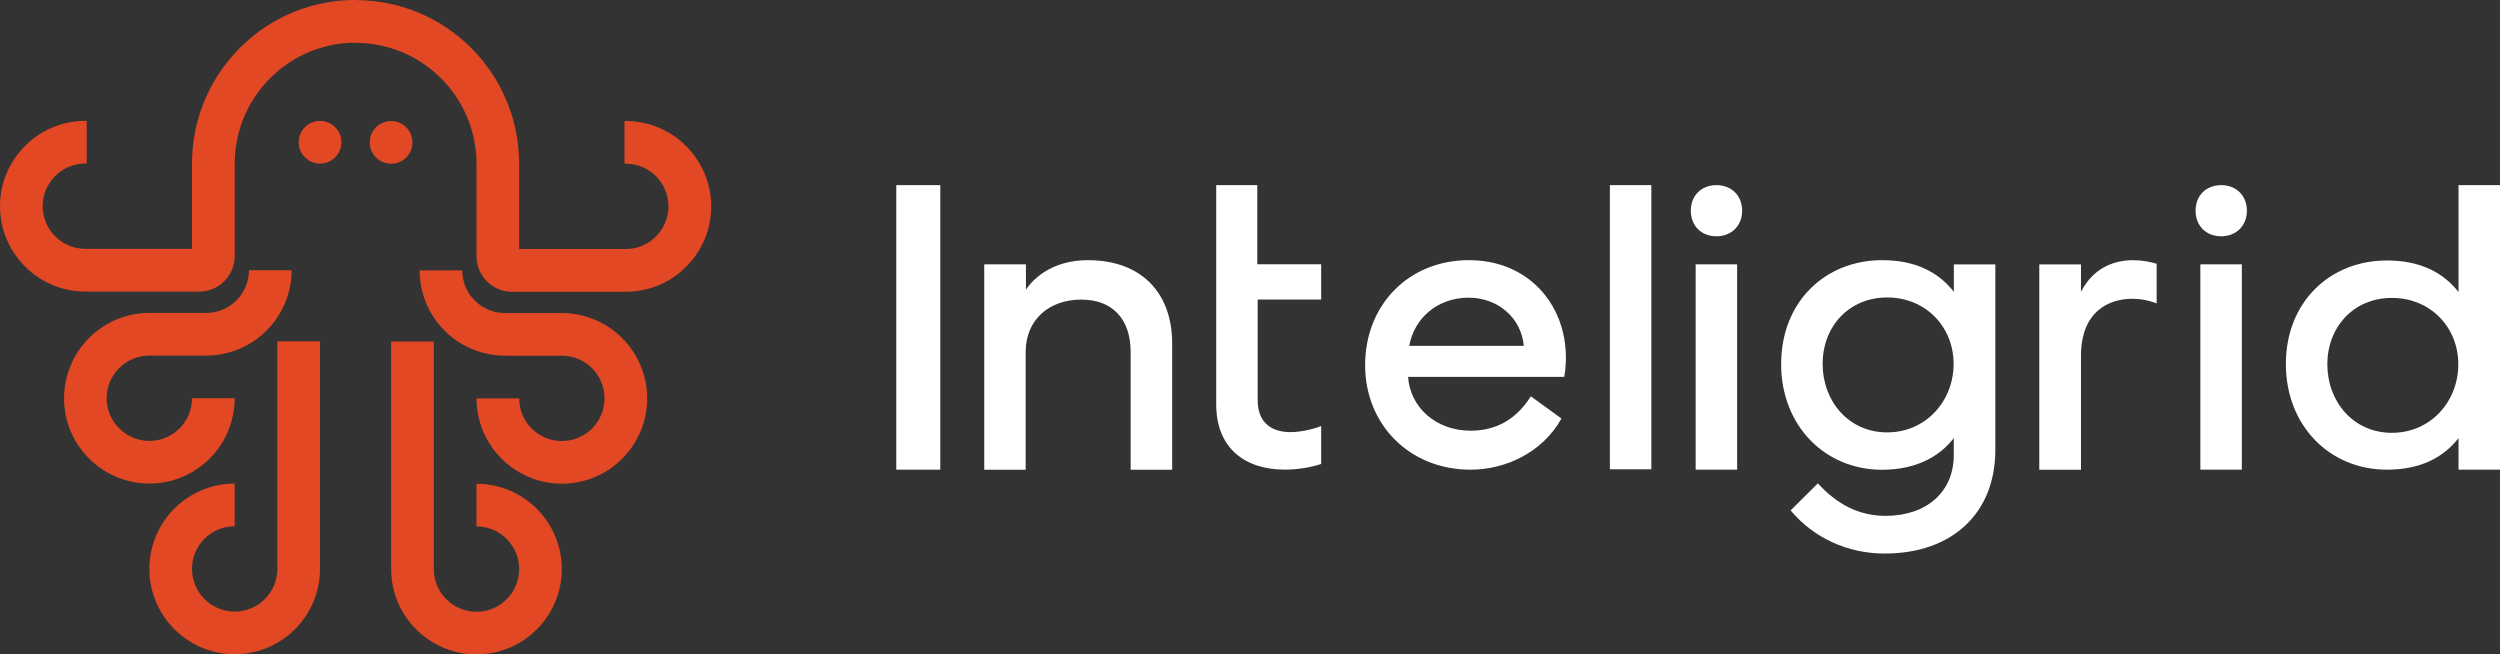 <?xml version="1.0" encoding="UTF-8"?>
<svg id="Ebene_1" xmlns="http://www.w3.org/2000/svg" viewBox="0 0 563.1 147.4">
  <rect x="0" y="0" width="563.1" height="147.4" fill="#333333" stroke="none"/>
  <defs>
    <style>
      .cls-1 {
        fill: #e24824;
      }

      .cls-2 {
        fill: #fff;
      }
    </style>
  </defs>
  <g>
    <path class="cls-2" d="M211.79,105.79h-9.91V41.7h9.91v64.09Z"/>
    <path class="cls-2" d="M221.69,105.79v-46.25h9.39v5.71c1.51-2.31,5.8-6.65,13.92-6.65,12.46,0,19.02,7.74,19.02,18.74v28.46h-9.35v-26.47c0-7.5-4.1-11.85-11.14-11.85s-12.51,4.34-12.51,11.85v26.47h-9.35Z"/>
    <path class="cls-2" d="M330.9,58.6c13.21,0,21.8,9.82,21.8,21.94,0,1.42-.09,2.88-.38,4.34h-35.16c.42,6.8,6.23,12.13,14.06,12.13,5.66,0,10.19-2.41,13.59-7.74l6.89,5c-4.2,7.55-12.46,11.52-20.48,11.52-13.69,0-23.74-10.1-23.74-23.55s9.67-23.64,23.41-23.64ZM343.22,77.9c-.57-6.37-5.9-10.85-12.41-10.85-6.94,0-12.22,4.48-13.4,10.85h25.81Z"/>
    <path class="cls-2" d="M371.95,105.7h-9.34v-64h9.34v64Z"/>
    <path class="cls-2" d="M386.6,41.7c3.4,0,5.8,2.36,5.8,5.76s-2.41,5.76-5.8,5.76-5.76-2.36-5.76-5.76,2.36-5.76,5.76-5.76ZM381.93,105.79v-46.25h9.34v46.25h-9.34Z"/>
    <path class="cls-2" d="M401.19,81.96c0-13.92,9.86-23.36,22.75-23.36,7.69,0,12.79,2.83,16.14,7.13v-6.18h9.35v41.77c0,14.25-9.68,23.36-24.92,23.36-8.3,0-16-3.49-21.19-9.72l6.13-6.09c4.3,4.67,9.16,7.32,15.24,7.32,9.3,0,15.38-5.43,15.38-13.69v-3.82c-3.16,4.11-8.45,7.13-16.14,7.13-12.88,0-22.75-9.91-22.75-23.83ZM410.53,81.96c0,8.35,5.8,15.43,14.54,15.43s14.96-7.08,14.96-15.43-6.28-14.96-14.96-14.96-14.54,6.61-14.54,14.96Z"/>
    <path class="cls-2" d="M500.29,41.7c3.4,0,5.8,2.36,5.8,5.76s-2.41,5.76-5.8,5.76-5.76-2.36-5.76-5.76,2.36-5.76,5.76-5.76ZM495.61,105.79v-46.25h9.34v46.25h-9.34Z"/>
    <path class="cls-2" d="M537.62,58.67c7.69,0,12.79,2.83,16.14,7.11v-24.08h9.34v64.09h-9.34v-7.11c-3.35,4.29-8.45,7.11-16.14,7.11-12.88,0-22.75-9.89-22.75-23.8s9.86-23.32,22.75-23.32ZM524.21,82.06c0,8.35,5.8,15.43,14.54,15.43s14.96-7.08,14.96-15.43-6.28-14.96-14.96-14.96-14.54,6.61-14.54,14.96Z"/>
    <path class="cls-2" d="M283.19,59.54v-17.84h0s-9.25,0-9.25,0v49.55c0,.78.06,1.52.14,2.24.67,5.76,3.94,9.71,9.11,11.38,1.84.59,3.9.91,6.18.91,2.85,0,5.92-.5,8.21-1.28v-8.54c-2.16.84-4.87,1.37-6.89,1.37-4.62,0-7.41-2.41-7.41-7.22v-22.64h14.3v-7.95h-14.39Z"/>
    <path class="cls-2" d="M480.52,58.6c-4.96,0-9.25,2.17-11.8,7.13v-6.18h-9.39v46.25s9.39,0,9.39,0v-25.62c0-10.24,6.51-12.88,11.52-12.88,2.97,0,5,.85,5.52,1.04v-8.93c-1.09-.33-2.99-.79-5.24-.79Z"/>
  </g>
  <g>
    <path class="cls-1" d="M62.47,80.09v48.05c0,5.31-4.3,9.61-9.61,9.61s-9.61-4.3-9.61-9.61,4.3-9.61,9.61-9.61v-9.61c-3.5,0-6.78.94-9.61,2.58-5.74,3.32-9.61,9.53-9.61,16.64s3.87,13.32,9.61,16.64c2.83,1.64,6.11,2.58,9.61,2.58s6.78-.94,9.61-2.58c5.74-3.32,9.61-9.53,9.61-16.64v-51.26h-9.61v3.2Z"/>
    <path class="cls-1" d="M43.25,106.34c5.74-3.32,9.61-9.53,9.61-16.64h-9.61c0,5.31-4.3,9.61-9.61,9.61s-9.61-4.3-9.61-9.61,4.3-9.61,9.61-9.61h12.81c1.24,0,2.45-.12,3.63-.35.95-.18,1.88-.43,2.78-.75,1.5-.53,2.91-1.24,4.22-2.11,1.37-.91,2.61-1.99,3.7-3.2.62-.69,1.18-1.42,1.69-2.19.22-.33.43-.67.63-1.01.14-.24.28-.49.41-.74.67-1.28,1.2-2.64,1.56-4.06.4-1.54.61-3.15.61-4.81h-9.61c0,1.18-.22,2.31-.61,3.36-.19.5-.42.99-.68,1.45-.51.88-1.15,1.67-1.91,2.34-1.7,1.53-3.94,2.46-6.41,2.46h-12.81c-1.24,0-2.45.12-3.63.35-2.55.49-4.91,1.47-6.99,2.86-1.28.85-2.46,1.86-3.5,2.98-.07.07-.13.15-.2.22-.88.98-1.66,2.06-2.32,3.2-1.64,2.83-2.58,6.11-2.58,9.61,0,5.03,1.93,9.61,5.1,13.03,3.51,3.8,8.54,6.19,14.12,6.19,3.5,0,6.78-.94,9.61-2.58Z"/>
    <circle class="cls-1" cx="72.08" cy="32.04" r="4.81" transform="translate(-1.54 60.35) rotate(-45)"/>
    <path class="cls-1" d="M116.93,111.54c-2.83-1.64-6.11-2.58-9.61-2.58v9.61c5.31,0,9.61,4.3,9.61,9.61s-4.3,9.61-9.61,9.61-9.61-4.3-9.61-9.61v-51.26h-9.61v51.26c0,7.11,3.87,13.32,9.61,16.64,2.83,1.64,6.11,2.58,9.61,2.58s6.78-.94,9.61-2.58c5.74-3.32,9.61-9.53,9.61-16.64s-3.87-13.32-9.61-16.64Z"/>
    <path class="cls-1" d="M157.6,36.88c-1.05-1.81-2.38-3.43-3.94-4.81-3.39-2.99-7.83-4.81-12.71-4.81h-.29v9.61h0c.1.01.19,0,.29,0,5.31,0,9.61,4.3,9.61,9.61s-4.3,9.61-9.61,9.61c-.1,0-.19-.01-.29-.01h0s-8.32.01-8.32.01h-15.41v-19.22c0-1.63-.12-3.23-.32-4.81-.21-1.64-.53-3.24-.95-4.81-1.55-5.74-4.44-10.93-8.34-15.2-2.75-3.02-6-5.58-9.61-7.55-2.98-1.62-6.21-2.84-9.61-3.6-2.58-.57-5.26-.88-8.01-.88v-.04c-2.75,0-5.43.31-8.01.88-3.4.75-6.63,1.97-9.61,3.6-3.61,1.97-6.86,4.53-9.61,7.55-3.89,4.27-6.79,9.46-8.34,15.2-.42,1.56-.74,3.17-.95,4.81-.21,1.57-.32,3.18-.32,4.81v19.22h-23.73c-.1-.01-.19,0-.29,0-5.31,0-9.61-4.3-9.61-9.61s4.3-9.61,9.61-9.61c.1,0,.19.01.29.01h0v-9.62h0s-.29,0-.29,0c-4.87,0-9.32,1.82-12.71,4.81-1.56,1.37-2.89,3-3.94,4.81-1.64,2.83-2.58,6.11-2.58,9.61s.94,6.78,2.58,9.61c1.05,1.81,2.38,3.43,3.94,4.81,3.39,2.99,7.83,4.81,12.71,4.81h25.63c3.28,0,6.09-1.97,7.33-4.79,0,0,0,0,0-.01h.01c.43-.98.67-2.06.67-3.2v-20.82c0-1.64.15-3.24.43-4.81.3-1.66.74-3.27,1.32-4.81,1.64-4.36,4.37-8.18,7.86-11.14,2.78-2.36,6.04-4.18,9.61-5.28,2.53-.78,5.22-1.2,8.01-1.2v.04c2.79,0,5.48.42,8.01,1.2,3.57,1.1,6.83,2.92,9.61,5.28,3.49,2.96,6.22,6.79,7.86,11.14.58,1.54,1.02,3.15,1.32,4.81.28,1.56.43,3.16.43,4.81v20.82c0,1.14.24,2.22.67,3.2h.01s0,0,0,.01c1.24,2.82,4.05,4.79,7.33,4.79h25.63c4.87,0,9.32-1.82,12.71-4.81,1.56-1.37,2.89-3,3.94-4.81,1.64-2.83,2.58-6.11,2.58-9.61s-.94-6.78-2.58-9.61Z"/>
    <path class="cls-1" d="M140.86,76.92c-.07-.07-.13-.15-.2-.22-1.04-1.13-2.22-2.13-3.5-2.98-2.08-1.38-4.45-2.37-6.99-2.86-1.18-.22-2.39-.35-3.63-.35h-12.81c-2.46,0-4.71-.94-6.41-2.46-.75-.67-1.4-1.46-1.91-2.34-.27-.46-.49-.94-.68-1.45-.39-1.05-.61-2.17-.61-3.36h-9.61c0,1.66.21,3.27.61,4.81.37,1.43.9,2.78,1.56,4.06.13.25.27.5.41.74.2.34.41.68.63,1.01.51.77,1.08,1.5,1.69,2.19,1.09,1.22,2.33,2.3,3.7,3.2,1.3.87,2.72,1.58,4.22,2.11.9.32,1.82.57,2.78.75,1.18.22,2.39.35,3.63.35h12.81c5.31,0,9.61,4.3,9.61,9.61s-4.3,9.61-9.61,9.61-9.61-4.3-9.61-9.61h-9.61c0,7.11,3.87,13.32,9.61,16.64,2.83,1.64,6.11,2.58,9.61,2.58,5.58,0,10.61-2.38,14.12-6.19,3.16-3.43,5.1-8,5.1-13.03,0-3.5-.94-6.78-2.58-9.61-.66-1.15-1.44-2.22-2.32-3.2Z"/>
    <circle class="cls-1" cx="88.1" cy="32.07" r="4.81" transform="translate(3.12 71.69) rotate(-45)"/>
  </g>
</svg>